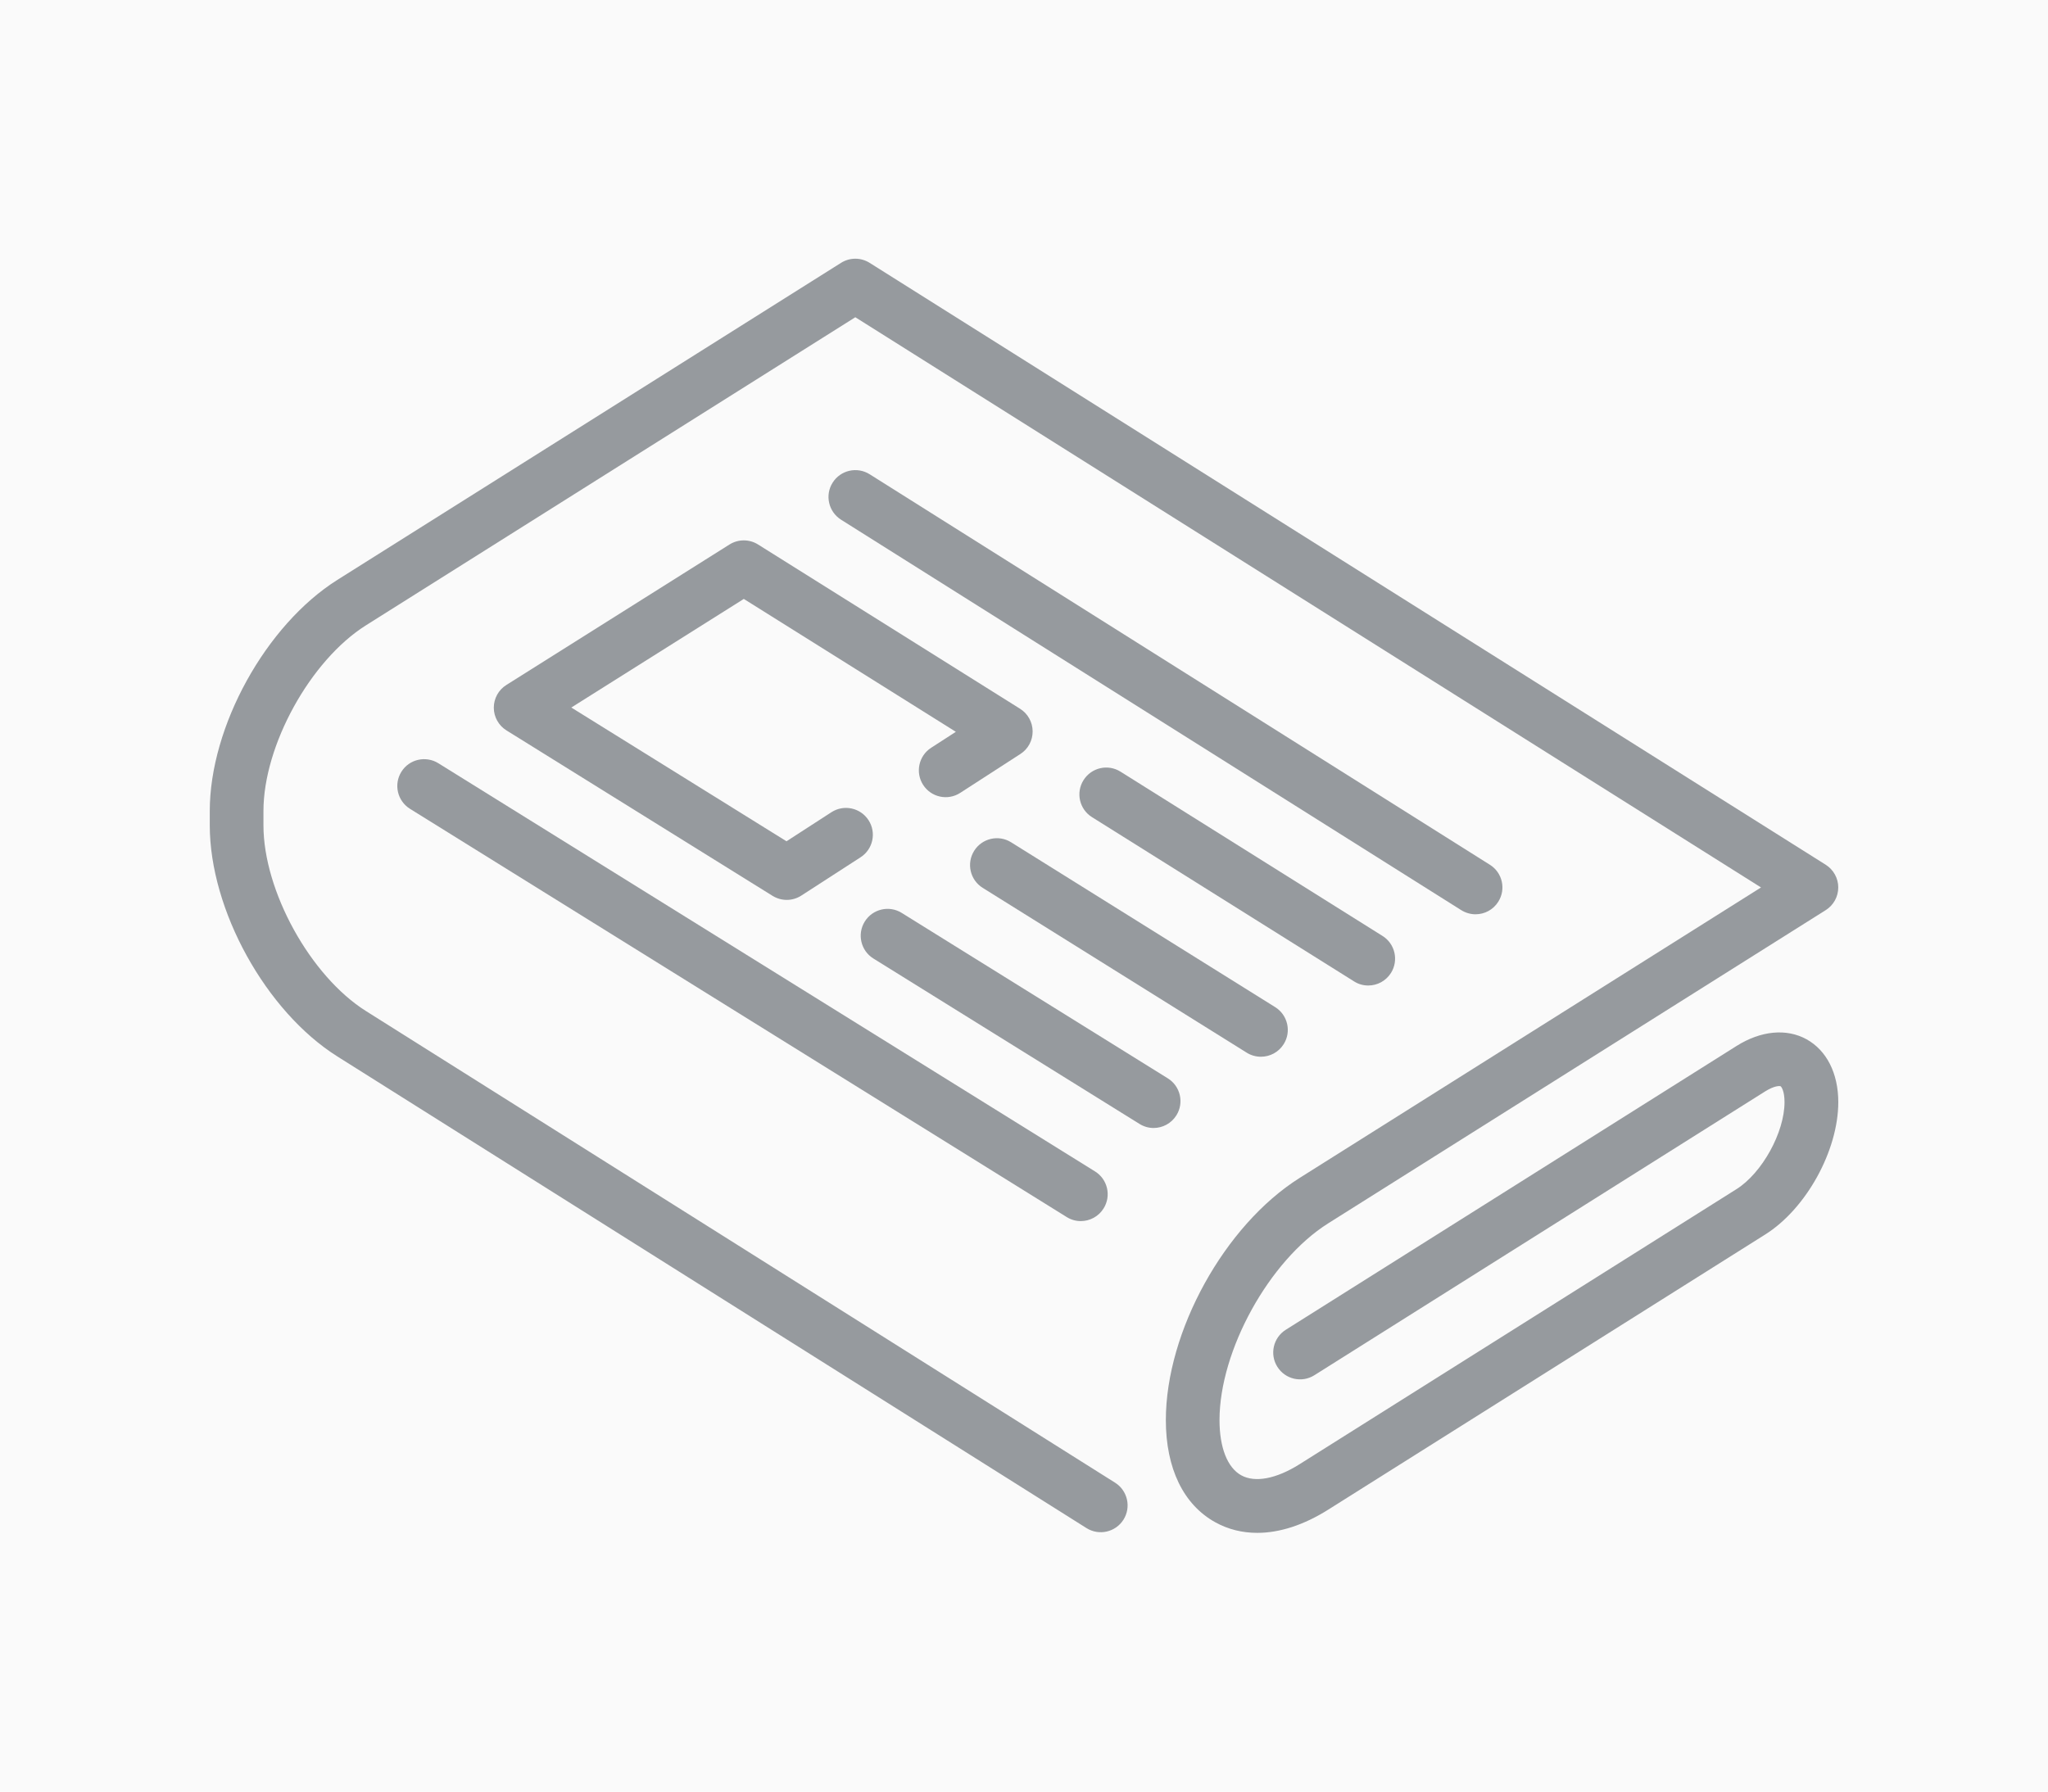 <?xml version="1.0" encoding="utf-8"?>
<!-- Generator: Adobe Illustrator 13.0.0, SVG Export Plug-In . SVG Version: 6.00 Build 14948)  -->
<!DOCTYPE svg PUBLIC "-//W3C//DTD SVG 1.1//EN" "http://www.w3.org/Graphics/SVG/1.1/DTD/svg11.dtd">
<svg version="1.1" id="Layer_1" xmlns="http://www.w3.org/2000/svg" xmlns:xlink="http://www.w3.org/1999/xlink" x="0px" y="0px"
	 width="80px" height="70px" viewBox="0 0 80 70" enable-background="new 0 0 80 70" xml:space="preserve">
<rect fill="#FAFAFA" width="80" height="70"/>
<g>
	<path fill="#969A9E" d="M70.57,40.607c-0.785-0.433-1.784-0.339-2.737,0.261L50.224,51.957c-0.488,0.309-0.637,0.956-0.327,1.446
		c0.308,0.491,0.955,0.638,1.446,0.329l17.606-11.088c0.375-0.235,0.576-0.218,0.607-0.201c0.028,0.017,0.152,0.18,0.152,0.619
		c0,1.182-0.877,2.77-1.876,3.399l-17.07,10.749c-0.908,0.572-1.737,0.729-2.276,0.432c-0.54-0.297-0.849-1.084-0.849-2.157
		c0-2.717,1.942-6.236,4.242-7.685l19.437-12.239c0.306-0.192,0.491-0.527,0.491-0.888c0-0.359-0.186-0.695-0.491-0.887L33.97,10.27
		c-0.343-0.216-0.776-0.216-1.117,0L13.18,22.656c-2.796,1.762-4.986,5.728-4.986,9.032v0.558c0,3.306,2.19,7.272,4.986,9.032
		l29.26,18.426c0.49,0.309,1.137,0.161,1.446-0.328c0.308-0.49,0.161-1.138-0.329-1.446l-29.26-18.426
		c-2.173-1.368-4.006-4.69-4.006-7.258v-0.558c0-2.566,1.833-5.89,4.006-7.257l19.114-12.036L68.79,34.674L50.763,46.026
		c-2.928,1.845-5.222,5.999-5.222,9.459c0,1.888,0.688,3.305,1.932,3.993c0.499,0.276,1.052,0.413,1.638,0.413
		c0.871,0,1.815-0.304,2.77-0.905l17.069-10.75c1.604-1.007,2.858-3.281,2.858-5.174C71.808,41.938,71.355,41.043,70.57,40.607z"/>
	<path fill="#969A9E" d="M57.638,35.722c0.351,0,0.689-0.173,0.888-0.49c0.31-0.488,0.163-1.138-0.327-1.444L33.97,18.529
		c-0.491-0.308-1.139-0.16-1.446,0.33c-0.309,0.488-0.16,1.136,0.329,1.446l24.227,15.256
		C57.255,35.669,57.447,35.722,57.638,35.722z"/>
	<path fill="#969A9E" d="M53.446,38.505c0.351,0,0.689-0.174,0.89-0.492c0.306-0.49,0.159-1.138-0.331-1.444L43.77,30.15
		c-0.492-0.309-1.139-0.16-1.446,0.333c-0.308,0.489-0.159,1.138,0.332,1.444l10.236,6.417
		C53.063,38.454,53.256,38.505,53.446,38.505z"/>
	<path fill="#969A9E" d="M39.496,32.909c-0.489-0.306-1.137-0.157-1.444,0.335s-0.157,1.138,0.332,1.444L48.7,41.13
		c0.173,0.108,0.365,0.158,0.555,0.158c0.35,0,0.691-0.175,0.89-0.493c0.308-0.491,0.157-1.14-0.335-1.446L39.496,32.909z"/>
	<path fill="#969A9E" d="M28.495,21.275l-8.714,5.487c-0.307,0.191-0.492,0.527-0.492,0.891c0.002,0.36,0.189,0.696,0.497,0.886
		l10.392,6.463c0.17,0.104,0.362,0.158,0.554,0.158c0.197,0,0.396-0.056,0.569-0.168l2.315-1.497
		c0.486-0.313,0.626-0.962,0.312-1.448c-0.315-0.488-0.964-0.627-1.45-0.313l-1.755,1.136l-8.406-5.226l6.738-4.243l8.283,5.192
		l-0.966,0.624c-0.486,0.314-0.626,0.965-0.311,1.451c0.314,0.486,0.962,0.625,1.447,0.311l2.35-1.519
		c0.303-0.194,0.482-0.529,0.479-0.887c-0.002-0.359-0.188-0.692-0.491-0.881L29.61,21.273C29.271,21.06,28.836,21.06,28.495,21.275
		z"/>
	<path fill="#969A9E" d="M45.954,43.576c0.306-0.492,0.155-1.138-0.336-1.443l-10.394-6.464c-0.493-0.307-1.138-0.155-1.444,0.337
		c-0.306,0.491-0.155,1.139,0.336,1.444l10.394,6.462c0.172,0.108,0.364,0.16,0.552,0.16C45.411,44.072,45.755,43.895,45.954,43.576
		z"/>
	<path fill="#969A9E" d="M15.678,30.156c-0.306,0.492-0.155,1.138,0.336,1.445L41.665,47.55c0.172,0.108,0.362,0.16,0.552,0.16
		c0.352,0,0.695-0.177,0.893-0.496c0.307-0.492,0.156-1.139-0.336-1.445L17.122,29.82C16.631,29.515,15.981,29.664,15.678,30.156z"
		/>
</g>
</svg>

